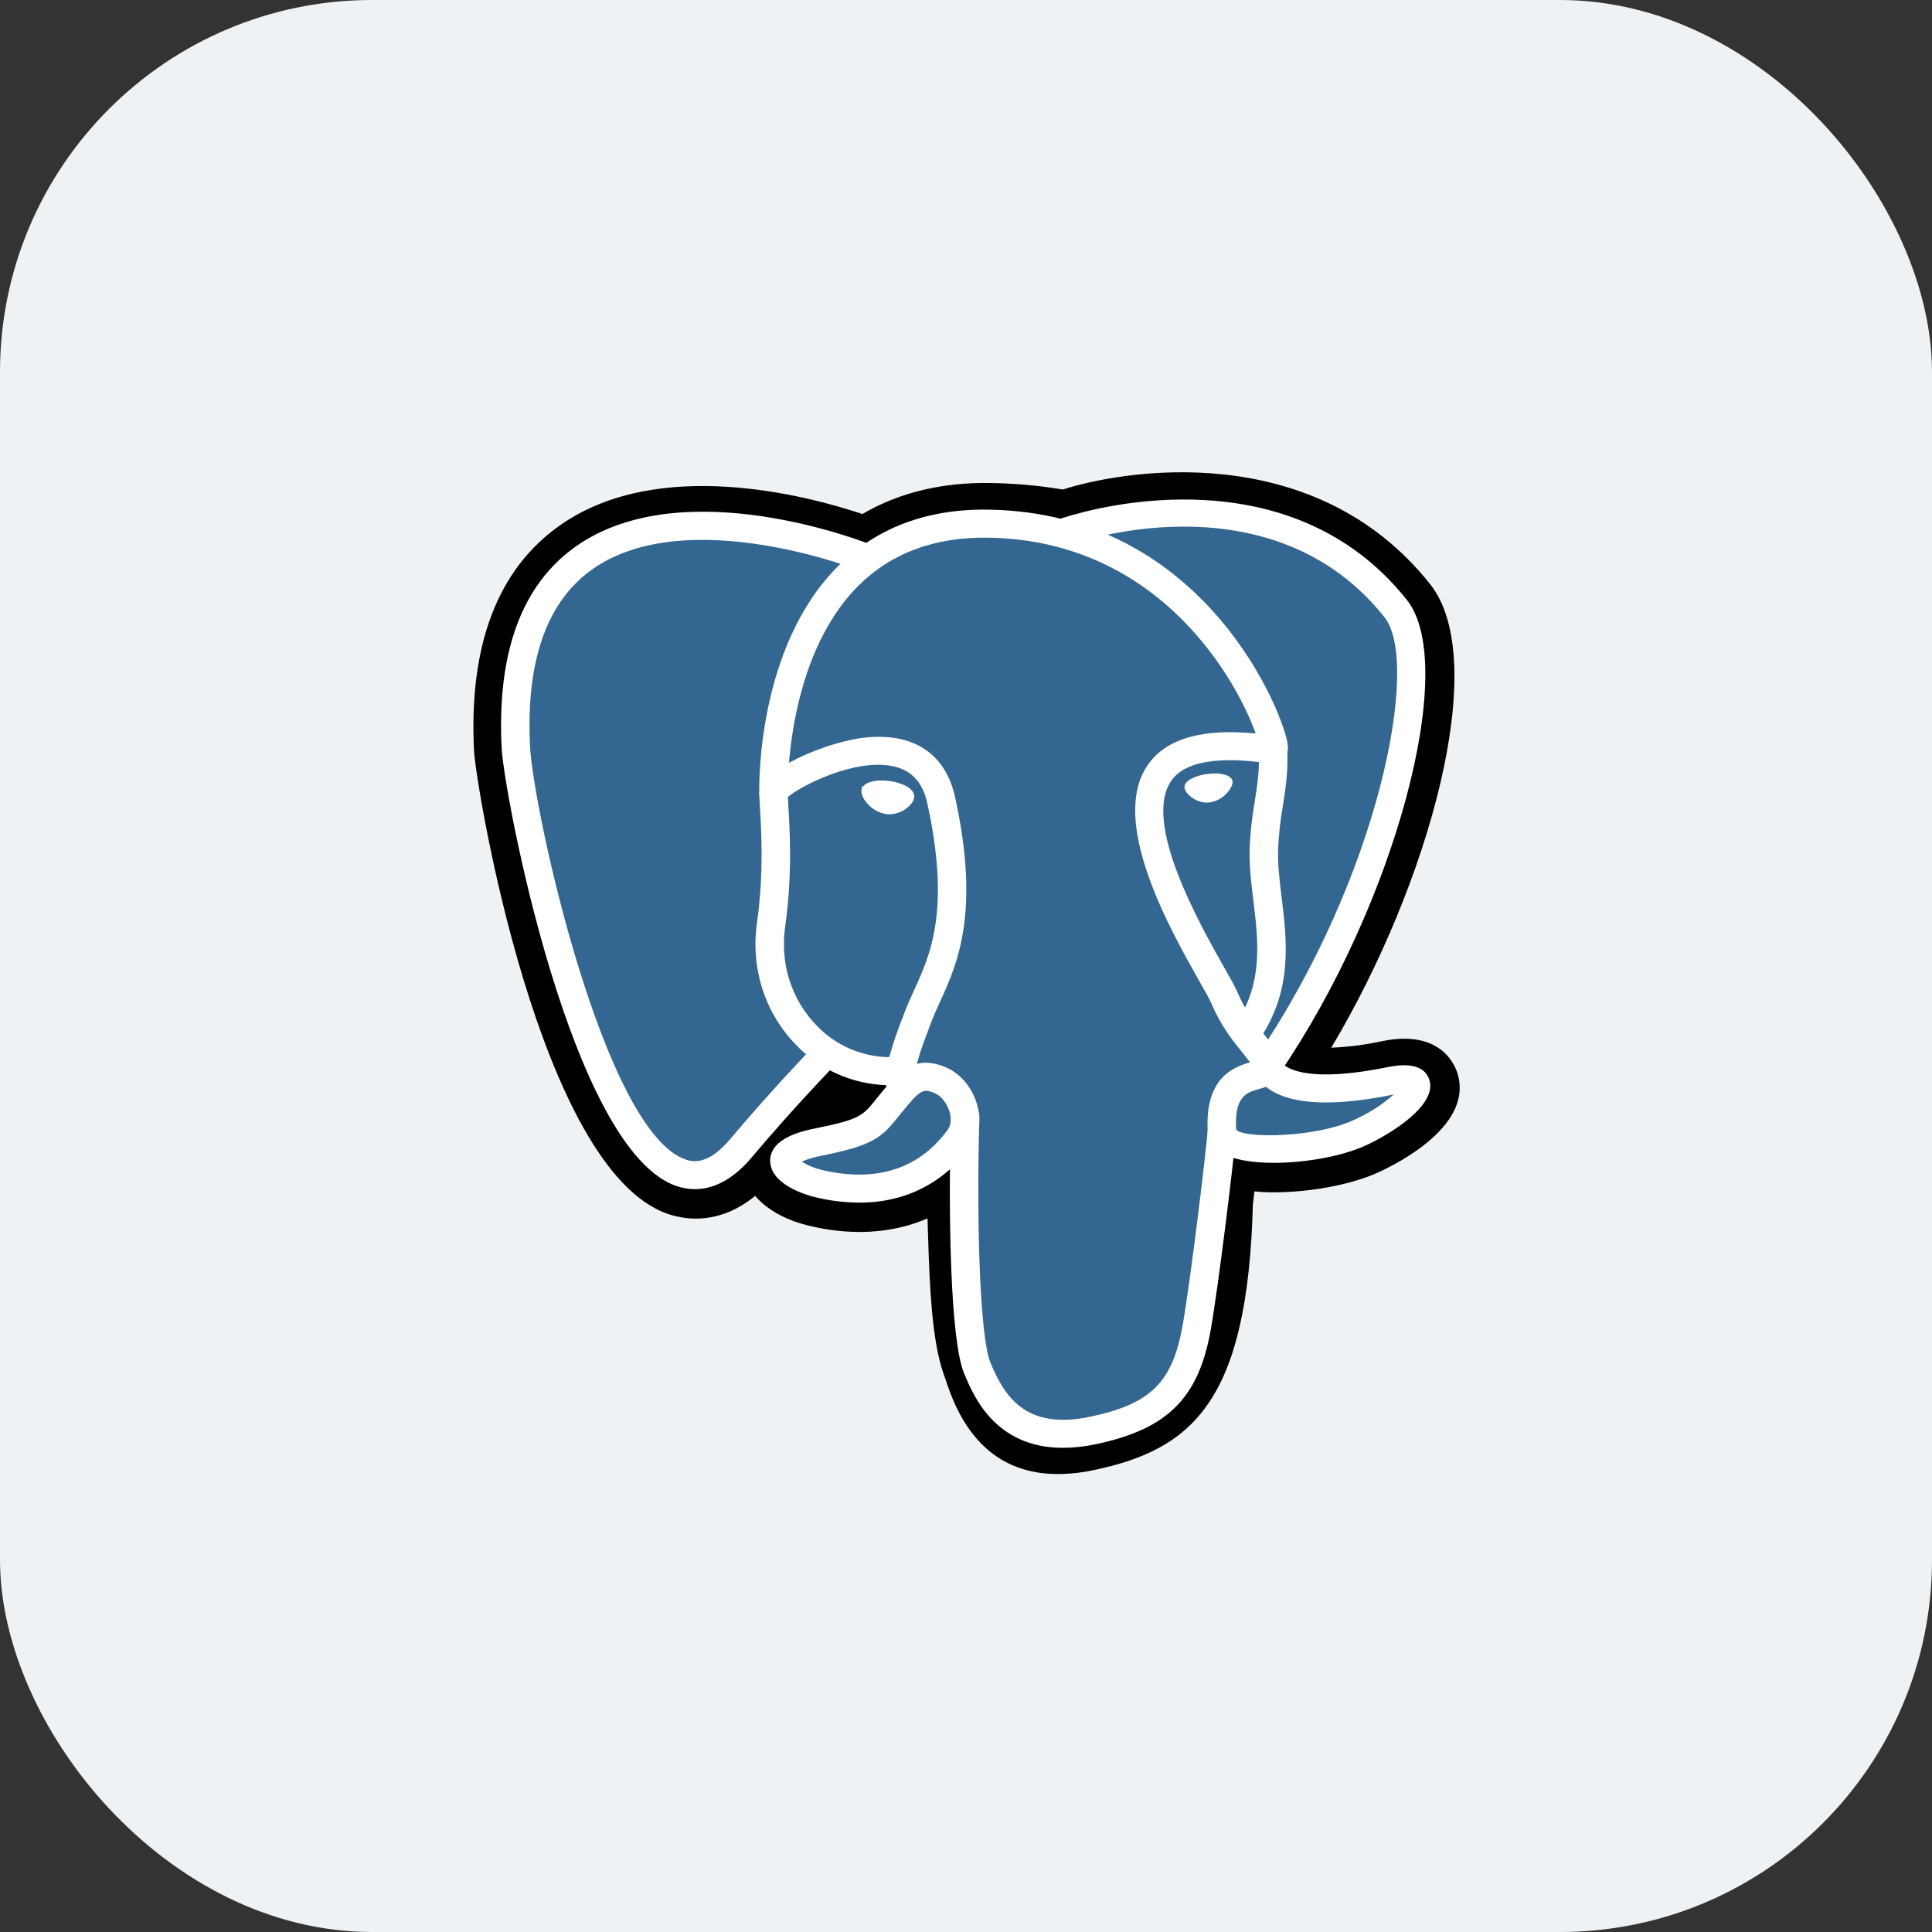 <svg width="135" height="135" viewBox="0 0 135 135" fill="none" xmlns="http://www.w3.org/2000/svg">
<rect x="0" y="0" width="135" height="135" fill="#333333" stroke="none"/>
<rect width="135" height="135" rx="26" fill="#EEF2F5"/>
<path d="M84.566 83.954C85.018 80.245 84.883 79.701 87.688 80.302L88.4 80.364C90.556 80.46 93.378 80.022 95.035 79.263C98.604 77.632 100.719 74.911 97.201 75.626C89.176 77.257 88.624 74.58 88.624 74.58C97.098 62.197 100.641 46.477 97.583 42.629C89.243 32.133 74.808 37.096 74.566 37.225L74.489 37.239C72.726 36.89 70.934 36.706 69.136 36.689C65.504 36.63 62.748 37.627 60.658 39.188C60.658 39.188 34.906 28.737 36.103 52.329C36.359 57.348 43.407 90.305 51.814 80.35C54.887 76.71 57.857 73.633 57.857 73.633C59.352 74.627 61.152 75.079 62.948 74.913L63.092 74.793C63.049 75.266 63.068 75.742 63.149 76.21C60.984 78.594 61.62 79.012 57.29 79.89C52.909 80.779 55.483 82.362 57.162 82.776C59.2 83.278 63.911 83.989 67.097 79.598L66.97 80.099C67.82 80.768 67.763 84.911 67.883 87.87C68.004 90.83 68.205 93.592 68.817 95.22C69.43 96.849 70.153 101.042 75.843 99.841C80.599 98.837 84.236 97.392 84.567 83.953" fill="black"/>
<path d="M73.927 103C70.166 103 67.563 100.884 66.171 96.683C66.117 96.52 66.069 96.371 66.02 96.243C65.293 94.309 65.047 91.545 64.903 87.99C64.881 87.464 64.865 86.902 64.849 86.328C64.839 85.975 64.827 85.566 64.812 85.137C62.367 86.193 59.499 86.382 56.439 85.628C55.07 85.291 53.651 84.609 52.768 83.564C50.331 85.559 48.014 85.266 46.738 84.847C37.652 81.861 33.24 54.776 33.124 52.478C32.747 45.048 34.787 39.728 39.187 36.667C46.046 31.896 56.373 34.622 60.26 35.917C62.813 34.424 65.808 33.697 69.184 33.752C70.887 33.773 72.586 33.924 74.264 34.206C78.466 32.856 91.794 30.576 99.932 40.818C104.202 46.191 99.867 61.751 93.022 73.21C94.225 73.159 95.422 73.004 96.598 72.748C100.498 71.955 101.579 74.214 101.817 74.925C103.026 78.528 97.892 81.197 96.291 81.929C94.265 82.856 90.963 83.42 88.265 83.299L87.655 83.248C87.64 83.369 87.626 83.491 87.612 83.611L87.546 84.163C87.183 97.865 83.368 101.259 76.468 102.716C75.634 102.898 74.782 102.993 73.927 103ZM68.835 77.805C70.537 79.147 70.684 81.594 70.813 86.164C70.829 86.713 70.844 87.25 70.864 87.753C70.925 89.246 71.068 92.744 71.615 94.2C71.688 94.393 71.762 94.615 71.843 94.859C72.461 96.725 72.717 97.497 75.219 96.969C78.746 96.224 81.294 95.686 81.585 83.882L84.565 83.953L81.605 83.604L81.685 82.931C81.944 80.742 82.148 79.012 83.735 77.895C84.737 77.19 85.863 77.096 86.84 77.184C86.272 76.632 85.877 75.931 85.701 75.165L85.452 73.959L86.15 72.938C94.59 60.605 96.881 46.572 95.233 44.439C88.603 36.095 77.064 39.502 75.794 39.912L75.572 40.03L74.532 40.219L73.883 40.116C72.303 39.806 70.698 39.642 69.087 39.627C66.4 39.584 64.232 40.206 62.461 41.529L61.1 42.546L59.521 41.905C56.434 40.663 47.371 38.159 42.622 41.473C40.005 43.299 38.815 46.902 39.083 52.184C39.42 58.819 45.151 78.566 48.638 79.276C48.978 79.061 49.277 78.789 49.521 78.472C52.621 74.8 55.57 71.738 55.694 71.61L57.421 69.821L59.508 71.186C60.198 71.646 60.995 71.924 61.825 71.996L66.779 67.834L66.061 75.08C66.043 75.308 66.055 75.537 66.097 75.761L66.314 77.135L65.372 78.171L65.347 78.199L67.66 79.251L68.835 77.805Z" fill="black"/>
<path d="M97.202 75.626C89.177 77.256 88.625 74.58 88.625 74.58C97.098 62.195 100.641 46.475 97.584 42.628C89.244 32.133 74.808 37.096 74.567 37.225L74.489 37.239C72.726 36.89 70.933 36.706 69.135 36.689C65.503 36.63 62.749 37.626 60.658 39.187C60.658 39.187 34.905 28.737 36.104 52.33C36.359 57.349 43.407 90.305 51.815 80.351C54.888 76.711 57.857 73.633 57.857 73.633C59.352 74.627 61.151 75.08 62.947 74.914L63.091 74.793C63.048 75.266 63.068 75.743 63.149 76.211C60.983 78.594 61.619 79.013 57.289 79.891C52.908 80.78 55.482 82.363 57.162 82.777C59.199 83.279 63.912 83.99 67.096 79.599L66.969 80.1C67.817 80.769 68.413 84.454 68.313 87.795C68.213 91.136 68.147 93.43 68.816 95.221C69.484 97.012 70.151 101.043 75.842 99.842C80.598 98.838 83.063 96.237 83.405 91.897C83.648 88.812 84.199 89.269 84.234 86.51L84.675 85.205C85.185 81.023 84.756 79.673 87.686 80.302L88.398 80.363C90.555 80.46 93.378 80.022 95.034 79.263C98.602 77.633 100.717 74.91 97.2 75.626H97.202Z" fill="#336791"/>
<path d="M74.272 101.169C69.483 101.169 67.967 97.435 67.347 95.908C66.437 93.668 66.24 85.298 66.447 77.995C66.458 77.738 66.571 77.495 66.763 77.32C66.954 77.144 67.207 77.05 67.469 77.057C67.73 77.064 67.978 77.172 68.159 77.358C68.34 77.544 68.439 77.793 68.435 78.05C68.204 86.183 68.53 93.547 69.193 95.18C70.221 97.71 71.778 99.923 76.183 98.994C80.429 98.097 81.94 96.591 82.648 92.548C83.189 89.458 84.259 80.662 84.392 78.925C84.415 78.669 84.54 78.431 84.739 78.265C84.938 78.098 85.196 78.016 85.457 78.035C85.718 78.054 85.96 78.174 86.132 78.368C86.304 78.562 86.391 78.815 86.375 79.072C86.237 80.882 85.17 89.67 84.608 92.881C83.768 97.678 81.597 99.853 76.599 100.909C75.835 101.076 75.055 101.163 74.272 101.169Z" fill="white"/>
<path d="M48.555 83.094C48.132 83.093 47.712 83.024 47.31 82.891C39.914 80.461 35.212 55.414 35.053 52.281C34.712 45.565 36.471 40.811 40.283 38.151C47.813 32.897 60.46 37.892 60.995 38.108C61.236 38.208 61.428 38.398 61.528 38.636C61.628 38.874 61.629 39.142 61.53 39.381C61.431 39.62 61.24 39.811 60.999 39.912C60.758 40.013 60.486 40.016 60.243 39.921C60.122 39.873 48.066 35.117 41.429 39.752C38.211 41.999 36.734 46.182 37.039 52.182C37.264 56.606 42.199 79.146 47.94 81.032C48.301 81.151 49.401 81.512 50.993 79.627C54.052 76.002 56.862 73.109 56.89 73.08C57.074 72.895 57.323 72.788 57.586 72.784C57.848 72.78 58.101 72.877 58.291 73.056C58.48 73.235 58.59 73.48 58.597 73.739C58.603 73.997 58.506 74.247 58.326 74.435C58.299 74.463 55.534 77.31 52.522 80.879C51.077 82.591 49.689 83.094 48.555 83.094Z" fill="white"/>
<path d="M88.568 75.462C88.387 75.461 88.21 75.413 88.056 75.321C87.901 75.23 87.775 75.099 87.69 74.942C87.606 74.785 87.566 74.608 87.575 74.431C87.585 74.254 87.643 74.082 87.744 73.935C96.293 61.439 99.306 46.357 96.745 43.133C89.104 33.517 76.157 37.597 74.987 37.995C74.938 38.019 74.888 38.039 74.836 38.055C74.6 38.129 74.345 38.117 74.117 38.021C73.889 37.925 73.704 37.752 73.595 37.533C73.495 37.315 73.48 37.068 73.553 36.839C73.625 36.61 73.78 36.415 73.988 36.291C73.998 36.285 74.086 36.252 74.243 36.199L74.24 36.187C74.286 36.173 74.332 36.162 74.38 36.155C76.838 35.368 90.263 31.797 98.311 41.926C101.965 46.526 97.465 63.232 89.393 75.029C89.302 75.163 89.179 75.272 89.035 75.347C88.891 75.422 88.731 75.462 88.568 75.462Z" fill="white"/>
<path d="M89.007 81.254C87.529 81.254 86.203 81.049 85.408 80.58C84.572 80.087 84.412 79.412 84.391 79.054C84.174 75.298 86.215 74.554 87.348 74.233C87.204 74.029 87.014 73.796 86.819 73.556C86.182 72.772 85.309 71.697 84.635 70.088C84.532 69.842 84.204 69.263 83.824 68.593C81.754 64.936 77.447 57.328 80.231 53.408C81.51 51.607 84.033 50.885 87.739 51.255C86.551 47.87 81.245 37.767 69.062 37.57C65.338 37.51 62.288 38.635 59.997 40.915C54.855 46.03 55.041 55.292 55.044 55.385C55.048 55.643 54.949 55.892 54.767 56.079C54.586 56.265 54.338 56.373 54.076 56.38C53.814 56.387 53.56 56.291 53.369 56.115C53.178 55.938 53.065 55.695 53.056 55.437C53.045 55.023 52.851 45.239 58.584 39.536C61.271 36.863 64.808 35.542 69.094 35.611C84.357 35.858 89.801 50.144 89.984 52.061C90.087 53.136 89.248 53.339 89.152 53.359L88.793 53.367C86.288 52.972 83.052 52.853 81.861 54.531C79.791 57.445 83.835 64.588 85.561 67.639C86.005 68.422 86.326 68.989 86.473 69.341C87.039 70.692 87.778 71.601 88.372 72.332C88.9 72.982 89.358 73.546 89.526 74.215C89.613 74.354 90.718 75.835 96.945 74.568C98.582 74.236 99.567 74.529 99.873 75.44C100.463 77.201 97.205 79.229 95.399 80.055C93.791 80.79 91.228 81.254 89.007 81.254ZM88.461 75.943C88.296 76.006 88.147 76.046 88.046 76.074C87.117 76.331 86.24 76.573 86.376 78.943C86.959 79.556 91.879 79.505 94.561 78.278C95.593 77.825 96.548 77.218 97.392 76.478L97.347 76.487C93.263 77.318 90.368 77.204 88.746 76.149C88.647 76.085 88.552 76.016 88.461 75.942L88.461 75.943Z" fill="white"/>
<path d="M64.707 74.258C65.183 74.273 65.651 74.382 66.082 74.581C67.087 74.991 67.925 75.981 68.269 77.164C68.58 78.235 68.431 79.267 67.849 80.07C65.968 82.664 63.267 84.035 60.039 84.035C58.968 84.028 57.902 83.892 56.864 83.63C56.548 83.552 53.779 82.82 53.816 81.076C53.85 79.48 56.162 79.011 57.032 78.834C60.091 78.214 60.289 77.966 61.24 76.778C61.531 76.413 61.876 75.983 62.351 75.46C63.074 74.663 63.867 74.258 64.707 74.258ZM60.039 82.076C62.634 82.076 64.717 81.018 66.23 78.931C66.531 78.517 66.439 77.984 66.358 77.703C66.185 77.109 65.759 76.569 65.322 76.391C65.129 76.296 64.921 76.238 64.708 76.218C64.458 76.218 64.164 76.402 63.833 76.766C63.392 77.252 63.072 77.652 62.802 77.99C61.588 79.508 61.033 80.023 57.433 80.753C56.948 80.838 56.473 80.977 56.02 81.167C56.428 81.425 56.876 81.615 57.347 81.729C58.227 81.953 59.131 82.069 60.039 82.076Z" fill="white"/>
<path d="M62.949 77.051C62.711 77.051 62.482 76.967 62.302 76.814C62.122 76.662 62.003 76.451 61.967 76.22C61.947 76.09 61.932 75.959 61.924 75.827C59.528 75.745 57.263 74.732 55.623 73.01C53.437 70.764 52.443 67.653 52.895 64.475C53.38 61.055 53.198 58.035 53.101 56.413C53.074 55.957 53.054 55.613 53.056 55.404C53.066 53.828 57.759 51.811 60.477 51.534C63.848 51.19 66.072 52.671 66.739 55.705C68.517 63.805 66.878 67.39 65.682 70.008C65.463 70.487 65.255 70.939 65.085 71.392L64.936 71.785C64.31 73.439 63.769 74.868 63.933 75.923C63.955 76.063 63.945 76.205 63.906 76.341C63.866 76.477 63.797 76.603 63.704 76.71C63.611 76.817 63.495 76.903 63.364 76.962C63.234 77.021 63.092 77.051 62.949 77.051L62.949 77.051ZM55.051 55.69C55.059 55.854 55.071 56.058 55.086 56.297C55.188 57.987 55.377 61.134 54.864 64.747C54.497 67.327 55.298 69.845 57.059 71.655C57.71 72.342 58.495 72.893 59.368 73.274C60.241 73.655 61.182 73.858 62.137 73.871C62.395 72.931 62.707 72.006 63.072 71.101L63.219 70.711C63.406 70.218 63.63 69.725 63.868 69.204C65.011 66.703 66.434 63.589 64.793 56.119C64.476 54.677 63.714 53.838 62.464 53.556C59.725 52.938 55.88 54.966 55.051 55.69L55.051 55.69Z" fill="white"/>
<path d="M60.525 55.27C60.479 55.591 61.12 56.446 61.957 56.56C62.793 56.674 63.507 56.007 63.552 55.686C63.598 55.366 62.957 55.013 62.12 54.898C61.283 54.784 60.57 54.951 60.525 55.27Z" fill="white"/>
<path d="M61.605 54.536C61.793 54.536 61.98 54.549 62.166 54.575C62.572 54.624 62.966 54.744 63.329 54.93C63.866 55.226 63.905 55.559 63.881 55.732C63.846 55.98 63.634 56.268 63.314 56.503C62.979 56.754 62.571 56.893 62.15 56.9C62.07 56.9 61.991 56.895 61.912 56.884C61.342 56.785 60.834 56.473 60.493 56.013C60.364 55.845 60.155 55.52 60.197 55.225L60.238 54.945H60.322C60.433 54.816 60.577 54.72 60.739 54.667C61.017 54.574 61.311 54.529 61.605 54.536ZM63.217 55.66C63.132 55.569 63.028 55.498 62.911 55.453C62.646 55.336 62.364 55.258 62.075 55.222C61.919 55.2 61.763 55.189 61.606 55.189C61.419 55.185 61.234 55.207 61.053 55.252C60.985 55.268 60.92 55.295 60.861 55.332C60.93 55.51 61.041 55.67 61.183 55.8C61.403 56.026 61.69 56.179 62.003 56.236C62.052 56.243 62.101 56.246 62.15 56.246C62.421 56.239 62.683 56.15 62.901 55.992C63.03 55.906 63.138 55.793 63.216 55.66H63.217Z" fill="white"/>
<path d="M85.961 54.617C86.006 54.938 85.365 55.792 84.529 55.907C83.692 56.021 82.978 55.353 82.933 55.033C82.887 54.713 83.529 54.36 84.365 54.245C85.201 54.13 85.916 54.297 85.961 54.617L85.961 54.617Z" fill="white"/>
<path d="M84.88 54.046C85.155 54.039 85.428 54.08 85.689 54.166C86.016 54.287 86.107 54.466 86.125 54.595C86.156 54.813 85.988 55.15 85.696 55.452C85.394 55.776 84.992 55.993 84.552 56.069C84.48 56.078 84.409 56.083 84.337 56.083C83.951 56.077 83.577 55.949 83.27 55.718C82.99 55.513 82.797 55.259 82.769 55.056V55.055C82.737 54.829 82.904 54.603 83.238 54.419C83.583 54.243 83.957 54.13 84.343 54.083C84.52 54.059 84.7 54.046 84.88 54.046ZM85.797 54.64C85.781 54.532 85.479 54.373 84.88 54.373C84.715 54.373 84.551 54.385 84.388 54.407C83.516 54.527 83.078 54.869 83.097 55.011C83.168 55.195 83.299 55.352 83.468 55.457C83.718 55.645 84.022 55.75 84.337 55.757C84.393 55.757 84.45 55.753 84.506 55.746C84.872 55.68 85.205 55.498 85.456 55.227C85.708 54.966 85.808 54.723 85.797 54.64L85.797 54.64Z" fill="white"/>
<path d="M87.166 73.077C86.986 73.077 86.809 73.029 86.655 72.937C86.5 72.846 86.374 72.715 86.289 72.559C86.205 72.402 86.165 72.226 86.174 72.049C86.183 71.872 86.24 71.7 86.34 71.553C88.283 68.695 87.927 65.771 87.581 62.944C87.433 61.73 87.28 60.476 87.32 59.269C87.368 58.179 87.486 57.094 87.674 56.019C87.856 54.855 88.028 53.755 87.957 52.452C87.95 52.323 87.969 52.195 88.012 52.074C88.056 51.952 88.123 51.841 88.21 51.745C88.298 51.649 88.403 51.571 88.521 51.516C88.639 51.46 88.767 51.428 88.897 51.421C89.028 51.415 89.158 51.433 89.281 51.476C89.404 51.519 89.518 51.585 89.615 51.671C89.712 51.757 89.791 51.861 89.847 51.977C89.904 52.093 89.936 52.219 89.943 52.347C90.026 53.852 89.83 55.106 89.64 56.318C89.465 57.315 89.354 58.322 89.308 59.332C89.273 60.391 89.41 61.517 89.556 62.71C89.926 65.744 90.346 69.182 87.992 72.643C87.901 72.777 87.778 72.886 87.634 72.962C87.49 73.038 87.329 73.078 87.166 73.077Z" fill="white"/>
</svg>
